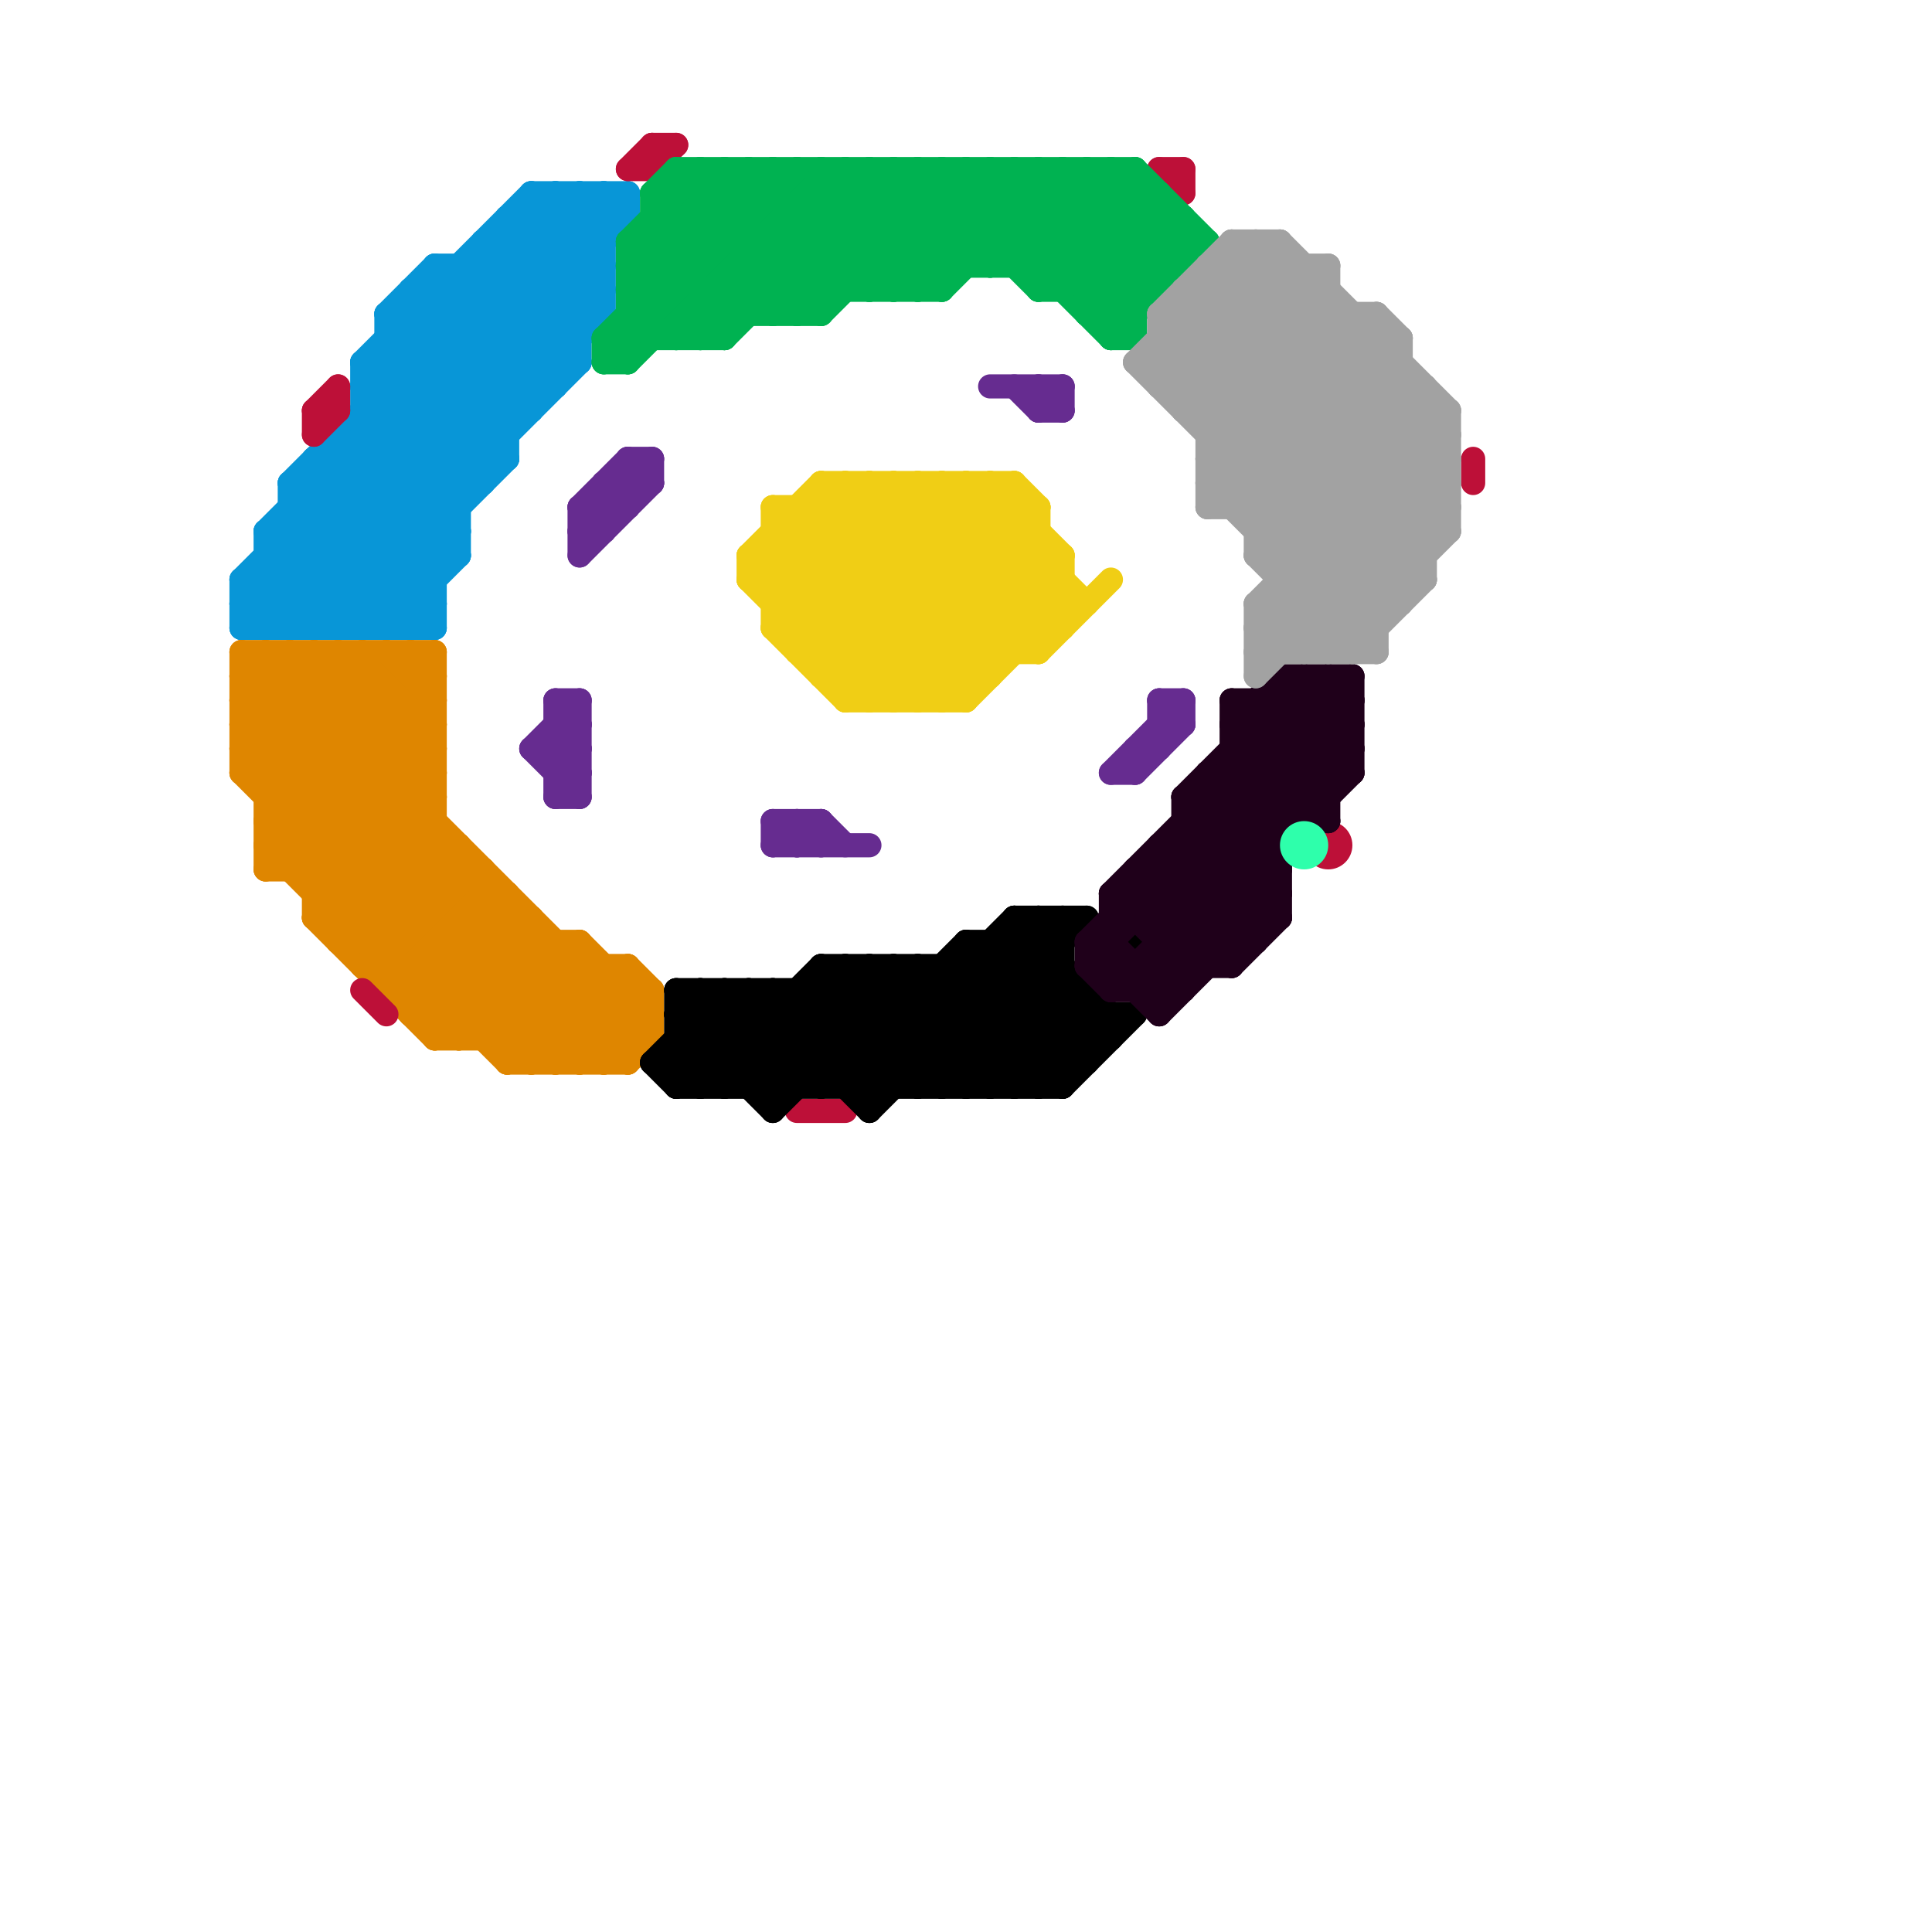 
<svg version="1.1" xmlns="http://www.w3.org/2000/svg" viewBox="0 0 80 80">
<style>line { stroke-width: 1; fill: none; stroke-linecap: round; stroke-linejoin: round; } .c0 { stroke: #0896d7 } .c1 { stroke: #df8600 } .c2 { stroke: #bd1038 } .c3 { stroke: #662c90 } .c4 { stroke: #00b251 } .c5 { stroke: #000000 } .c6 { stroke: #f0ce15 } .c7 { stroke: #1f001a } .c8 { stroke: #a2a2a2 } .c9 { stroke: #2effab }</style><line class="c0" x1="22" y1="8" x2="22" y2="17"/><line class="c0" x1="14" y1="26" x2="21" y2="19"/><line class="c0" x1="22" y1="8" x2="26" y2="8"/><line class="c0" x1="15" y1="16" x2="23" y2="8"/><line class="c0" x1="19" y1="11" x2="23" y2="15"/><line class="c0" x1="10" y1="26" x2="25" y2="11"/><line class="c0" x1="12" y1="22" x2="16" y2="26"/><line class="c0" x1="10" y1="24" x2="18" y2="24"/><line class="c0" x1="10" y1="26" x2="18" y2="26"/><line class="c0" x1="16" y1="13" x2="18" y2="11"/><line class="c0" x1="22" y1="8" x2="25" y2="11"/><line class="c0" x1="20" y1="10" x2="25" y2="10"/><line class="c0" x1="23" y1="8" x2="23" y2="16"/><line class="c0" x1="17" y1="12" x2="25" y2="12"/><line class="c0" x1="18" y1="12" x2="22" y2="16"/><line class="c0" x1="11" y1="22" x2="11" y2="26"/><line class="c0" x1="14" y1="19" x2="18" y2="23"/><line class="c0" x1="17" y1="12" x2="17" y2="26"/><line class="c0" x1="11" y1="26" x2="25" y2="12"/><line class="c0" x1="21" y1="9" x2="25" y2="13"/><line class="c0" x1="11" y1="24" x2="13" y2="26"/><line class="c0" x1="10" y1="25" x2="26" y2="9"/><line class="c0" x1="13" y1="19" x2="18" y2="24"/><line class="c0" x1="10" y1="25" x2="18" y2="25"/><line class="c0" x1="18" y1="11" x2="25" y2="11"/><line class="c0" x1="12" y1="20" x2="20" y2="20"/><line class="c0" x1="12" y1="20" x2="24" y2="8"/><line class="c0" x1="22" y1="9" x2="25" y2="12"/><line class="c0" x1="20" y1="11" x2="24" y2="15"/><line class="c0" x1="18" y1="11" x2="23" y2="16"/><line class="c0" x1="14" y1="18" x2="19" y2="23"/><line class="c0" x1="10" y1="24" x2="12" y2="26"/><line class="c0" x1="20" y1="10" x2="20" y2="20"/><line class="c0" x1="16" y1="14" x2="24" y2="14"/><line class="c0" x1="16" y1="13" x2="21" y2="18"/><line class="c0" x1="15" y1="15" x2="15" y2="26"/><line class="c0" x1="15" y1="17" x2="22" y2="17"/><line class="c0" x1="24" y1="8" x2="24" y2="15"/><line class="c0" x1="25" y1="8" x2="25" y2="13"/><line class="c0" x1="12" y1="20" x2="18" y2="26"/><line class="c0" x1="12" y1="21" x2="17" y2="26"/><line class="c0" x1="12" y1="26" x2="25" y2="13"/><line class="c0" x1="16" y1="26" x2="19" y2="23"/><line class="c0" x1="14" y1="18" x2="21" y2="18"/><line class="c0" x1="11" y1="22" x2="19" y2="22"/><line class="c0" x1="11" y1="22" x2="25" y2="8"/><line class="c0" x1="19" y1="11" x2="19" y2="23"/><line class="c0" x1="24" y1="8" x2="25" y2="9"/><line class="c0" x1="18" y1="11" x2="18" y2="26"/><line class="c0" x1="15" y1="15" x2="24" y2="15"/><line class="c0" x1="17" y1="12" x2="22" y2="17"/><line class="c0" x1="11" y1="23" x2="19" y2="23"/><line class="c0" x1="15" y1="18" x2="19" y2="22"/><line class="c0" x1="15" y1="16" x2="23" y2="16"/><line class="c0" x1="10" y1="24" x2="10" y2="26"/><line class="c0" x1="15" y1="15" x2="20" y2="20"/><line class="c0" x1="21" y1="9" x2="26" y2="9"/><line class="c0" x1="25" y1="8" x2="26" y2="9"/><line class="c0" x1="16" y1="13" x2="25" y2="13"/><line class="c0" x1="21" y1="10" x2="24" y2="13"/><line class="c0" x1="14" y1="18" x2="14" y2="26"/><line class="c0" x1="16" y1="15" x2="20" y2="19"/><line class="c0" x1="12" y1="21" x2="19" y2="21"/><line class="c0" x1="15" y1="26" x2="19" y2="22"/><line class="c0" x1="10" y1="25" x2="11" y2="26"/><line class="c0" x1="17" y1="13" x2="21" y2="17"/><line class="c0" x1="13" y1="19" x2="21" y2="19"/><line class="c0" x1="10" y1="24" x2="26" y2="8"/><line class="c0" x1="13" y1="20" x2="18" y2="25"/><line class="c0" x1="13" y1="19" x2="13" y2="26"/><line class="c0" x1="16" y1="14" x2="21" y2="19"/><line class="c0" x1="16" y1="13" x2="16" y2="26"/><line class="c0" x1="21" y1="9" x2="21" y2="19"/><line class="c0" x1="13" y1="26" x2="24" y2="15"/><line class="c0" x1="15" y1="15" x2="22" y2="8"/><line class="c0" x1="17" y1="26" x2="18" y2="25"/><line class="c0" x1="11" y1="23" x2="14" y2="26"/><line class="c0" x1="23" y1="8" x2="25" y2="10"/><line class="c0" x1="20" y1="10" x2="24" y2="14"/><line class="c0" x1="15" y1="17" x2="19" y2="21"/><line class="c0" x1="11" y1="22" x2="15" y2="26"/><line class="c0" x1="12" y1="20" x2="12" y2="26"/><line class="c0" x1="15" y1="16" x2="19" y2="20"/><line class="c0" x1="26" y1="8" x2="26" y2="9"/><line class="c1" x1="11" y1="35" x2="19" y2="35"/><line class="c1" x1="10" y1="29" x2="25" y2="44"/><line class="c1" x1="13" y1="36" x2="18" y2="31"/><line class="c1" x1="13" y1="38" x2="18" y2="33"/><line class="c1" x1="23" y1="44" x2="26" y2="41"/><line class="c1" x1="26" y1="40" x2="26" y2="44"/><line class="c1" x1="18" y1="43" x2="22" y2="39"/><line class="c1" x1="14" y1="27" x2="14" y2="39"/><line class="c1" x1="25" y1="40" x2="25" y2="44"/><line class="c1" x1="10" y1="28" x2="18" y2="28"/><line class="c1" x1="10" y1="31" x2="14" y2="27"/><line class="c1" x1="24" y1="44" x2="27" y2="41"/><line class="c1" x1="17" y1="27" x2="18" y2="28"/><line class="c1" x1="14" y1="38" x2="18" y2="34"/><line class="c1" x1="10" y1="28" x2="26" y2="44"/><line class="c1" x1="10" y1="29" x2="12" y2="27"/><line class="c1" x1="17" y1="42" x2="27" y2="42"/><line class="c1" x1="21" y1="44" x2="25" y2="40"/><line class="c1" x1="10" y1="30" x2="24" y2="44"/><line class="c1" x1="10" y1="31" x2="23" y2="44"/><line class="c1" x1="14" y1="39" x2="24" y2="39"/><line class="c1" x1="23" y1="39" x2="23" y2="44"/><line class="c1" x1="11" y1="34" x2="18" y2="34"/><line class="c1" x1="18" y1="42" x2="22" y2="38"/><line class="c1" x1="20" y1="43" x2="24" y2="39"/><line class="c1" x1="14" y1="39" x2="18" y2="35"/><line class="c1" x1="24" y1="39" x2="24" y2="44"/><line class="c1" x1="26" y1="44" x2="27" y2="43"/><line class="c1" x1="12" y1="27" x2="12" y2="36"/><line class="c1" x1="14" y1="27" x2="18" y2="31"/><line class="c1" x1="11" y1="34" x2="18" y2="27"/><line class="c1" x1="10" y1="29" x2="18" y2="29"/><line class="c1" x1="11" y1="34" x2="21" y2="44"/><line class="c1" x1="10" y1="31" x2="18" y2="31"/><line class="c1" x1="10" y1="32" x2="22" y2="44"/><line class="c1" x1="16" y1="27" x2="16" y2="41"/><line class="c1" x1="22" y1="38" x2="22" y2="44"/><line class="c1" x1="11" y1="32" x2="16" y2="27"/><line class="c1" x1="11" y1="35" x2="19" y2="43"/><line class="c1" x1="17" y1="27" x2="17" y2="42"/><line class="c1" x1="24" y1="39" x2="27" y2="42"/><line class="c1" x1="11" y1="33" x2="18" y2="33"/><line class="c1" x1="16" y1="41" x2="27" y2="41"/><line class="c1" x1="13" y1="37" x2="21" y2="37"/><line class="c1" x1="17" y1="41" x2="21" y2="37"/><line class="c1" x1="10" y1="27" x2="26" y2="43"/><line class="c1" x1="15" y1="40" x2="19" y2="36"/><line class="c1" x1="10" y1="28" x2="11" y2="27"/><line class="c1" x1="15" y1="27" x2="18" y2="30"/><line class="c1" x1="11" y1="27" x2="11" y2="36"/><line class="c1" x1="16" y1="40" x2="20" y2="36"/><line class="c1" x1="12" y1="27" x2="18" y2="33"/><line class="c1" x1="11" y1="36" x2="20" y2="36"/><line class="c1" x1="13" y1="27" x2="18" y2="32"/><line class="c1" x1="13" y1="38" x2="22" y2="38"/><line class="c1" x1="12" y1="36" x2="18" y2="30"/><line class="c1" x1="25" y1="44" x2="27" y2="42"/><line class="c1" x1="21" y1="44" x2="26" y2="44"/><line class="c1" x1="10" y1="27" x2="18" y2="27"/><line class="c1" x1="18" y1="43" x2="27" y2="43"/><line class="c1" x1="22" y1="44" x2="26" y2="40"/><line class="c1" x1="18" y1="27" x2="18" y2="43"/><line class="c1" x1="13" y1="27" x2="13" y2="38"/><line class="c1" x1="19" y1="35" x2="19" y2="43"/><line class="c1" x1="13" y1="38" x2="18" y2="43"/><line class="c1" x1="11" y1="35" x2="18" y2="28"/><line class="c1" x1="10" y1="30" x2="18" y2="30"/><line class="c1" x1="10" y1="32" x2="18" y2="32"/><line class="c1" x1="16" y1="41" x2="20" y2="37"/><line class="c1" x1="11" y1="33" x2="17" y2="27"/><line class="c1" x1="10" y1="32" x2="15" y2="27"/><line class="c1" x1="10" y1="30" x2="13" y2="27"/><line class="c1" x1="15" y1="27" x2="15" y2="40"/><line class="c1" x1="21" y1="43" x2="24" y2="40"/><line class="c1" x1="15" y1="40" x2="26" y2="40"/><line class="c1" x1="16" y1="27" x2="18" y2="29"/><line class="c1" x1="17" y1="42" x2="21" y2="38"/><line class="c1" x1="19" y1="43" x2="23" y2="39"/><line class="c1" x1="21" y1="37" x2="21" y2="44"/><line class="c1" x1="27" y1="41" x2="27" y2="43"/><line class="c1" x1="11" y1="27" x2="27" y2="43"/><line class="c1" x1="11" y1="36" x2="18" y2="29"/><line class="c1" x1="15" y1="39" x2="19" y2="35"/><line class="c1" x1="13" y1="37" x2="18" y2="32"/><line class="c1" x1="10" y1="27" x2="10" y2="32"/><line class="c1" x1="20" y1="36" x2="20" y2="43"/><line class="c1" x1="26" y1="40" x2="27" y2="41"/><line class="c2" x1="49" y1="7" x2="49" y2="8"/><line class="c2" x1="13" y1="17" x2="13" y2="18"/><line class="c2" x1="27" y1="6" x2="28" y2="6"/><line class="c2" x1="26" y1="7" x2="27" y2="6"/><line class="c2" x1="48" y1="7" x2="49" y2="8"/><line class="c2" x1="48" y1="7" x2="49" y2="7"/><line class="c2" x1="13" y1="17" x2="14" y2="17"/><line class="c2" x1="61" y1="19" x2="61" y2="20"/><line class="c2" x1="13" y1="18" x2="14" y2="17"/><line class="c2" x1="13" y1="17" x2="14" y2="16"/><line class="c2" x1="14" y1="16" x2="14" y2="17"/><line class="c2" x1="27" y1="7" x2="28" y2="6"/><line class="c2" x1="15" y1="41" x2="16" y2="42"/><line class="c2" x1="27" y1="6" x2="27" y2="7"/><line class="c2" x1="33" y1="46" x2="35" y2="46"/><line class="c2" x1="26" y1="7" x2="27" y2="7"/><circle cx="55" cy="35" r="1" fill="#bd1038" /><line class="c3" x1="43" y1="17" x2="44" y2="17"/><line class="c3" x1="41" y1="16" x2="44" y2="16"/><line class="c3" x1="48" y1="30" x2="49" y2="30"/><line class="c3" x1="23" y1="32" x2="24" y2="31"/><line class="c3" x1="34" y1="34" x2="35" y2="35"/><line class="c3" x1="23" y1="29" x2="24" y2="30"/><line class="c3" x1="23" y1="31" x2="24" y2="32"/><line class="c3" x1="47" y1="31" x2="48" y2="31"/><line class="c3" x1="33" y1="34" x2="33" y2="35"/><line class="c3" x1="24" y1="21" x2="26" y2="21"/><line class="c3" x1="32" y1="35" x2="36" y2="35"/><line class="c3" x1="44" y1="16" x2="44" y2="17"/><line class="c3" x1="24" y1="23" x2="27" y2="20"/><line class="c3" x1="23" y1="30" x2="24" y2="30"/><line class="c3" x1="27" y1="19" x2="27" y2="20"/><line class="c3" x1="33" y1="35" x2="34" y2="34"/><line class="c3" x1="24" y1="21" x2="25" y2="22"/><line class="c3" x1="22" y1="31" x2="24" y2="29"/><line class="c3" x1="32" y1="34" x2="34" y2="34"/><line class="c3" x1="47" y1="31" x2="47" y2="32"/><line class="c3" x1="23" y1="33" x2="24" y2="32"/><line class="c3" x1="24" y1="21" x2="24" y2="23"/><line class="c3" x1="24" y1="22" x2="25" y2="22"/><line class="c3" x1="24" y1="29" x2="24" y2="33"/><line class="c3" x1="43" y1="17" x2="44" y2="16"/><line class="c3" x1="24" y1="22" x2="27" y2="19"/><line class="c3" x1="23" y1="29" x2="24" y2="29"/><line class="c3" x1="26" y1="19" x2="27" y2="20"/><line class="c3" x1="23" y1="29" x2="23" y2="33"/><line class="c3" x1="43" y1="16" x2="44" y2="17"/><line class="c3" x1="34" y1="34" x2="34" y2="35"/><line class="c3" x1="48" y1="29" x2="49" y2="30"/><line class="c3" x1="42" y1="16" x2="43" y2="17"/><line class="c3" x1="32" y1="34" x2="33" y2="35"/><line class="c3" x1="22" y1="31" x2="24" y2="31"/><line class="c3" x1="26" y1="19" x2="26" y2="21"/><line class="c3" x1="32" y1="35" x2="33" y2="34"/><line class="c3" x1="48" y1="29" x2="48" y2="31"/><line class="c3" x1="25" y1="20" x2="27" y2="20"/><line class="c3" x1="23" y1="32" x2="24" y2="32"/><line class="c3" x1="23" y1="31" x2="24" y2="30"/><line class="c3" x1="46" y1="32" x2="49" y2="29"/><line class="c3" x1="43" y1="16" x2="43" y2="17"/><line class="c3" x1="26" y1="19" x2="27" y2="19"/><line class="c3" x1="24" y1="21" x2="26" y2="19"/><line class="c3" x1="48" y1="29" x2="49" y2="29"/><line class="c3" x1="23" y1="30" x2="24" y2="31"/><line class="c3" x1="33" y1="34" x2="34" y2="35"/><line class="c3" x1="47" y1="32" x2="49" y2="30"/><line class="c3" x1="32" y1="34" x2="32" y2="35"/><line class="c3" x1="49" y1="29" x2="49" y2="30"/><line class="c3" x1="22" y1="31" x2="24" y2="33"/><line class="c3" x1="46" y1="32" x2="47" y2="32"/><line class="c3" x1="23" y1="33" x2="24" y2="33"/><line class="c3" x1="25" y1="20" x2="25" y2="22"/><line class="c3" x1="25" y1="20" x2="26" y2="21"/><line class="c4" x1="29" y1="14" x2="36" y2="7"/><line class="c4" x1="33" y1="7" x2="38" y2="12"/><line class="c4" x1="28" y1="7" x2="47" y2="7"/><line class="c4" x1="35" y1="7" x2="39" y2="11"/><line class="c4" x1="39" y1="7" x2="46" y2="14"/><line class="c4" x1="26" y1="11" x2="30" y2="7"/><line class="c4" x1="28" y1="8" x2="33" y2="13"/><line class="c4" x1="25" y1="14" x2="30" y2="14"/><line class="c4" x1="46" y1="14" x2="50" y2="10"/><line class="c4" x1="38" y1="12" x2="43" y2="7"/><line class="c4" x1="36" y1="7" x2="40" y2="11"/><line class="c4" x1="33" y1="13" x2="39" y2="7"/><line class="c4" x1="26" y1="13" x2="27" y2="14"/><line class="c4" x1="28" y1="7" x2="28" y2="14"/><line class="c4" x1="43" y1="12" x2="48" y2="12"/><line class="c4" x1="45" y1="12" x2="48" y2="9"/><line class="c4" x1="46" y1="13" x2="49" y2="10"/><line class="c4" x1="41" y1="7" x2="47" y2="13"/><line class="c4" x1="27" y1="8" x2="48" y2="8"/><line class="c4" x1="26" y1="10" x2="29" y2="7"/><line class="c4" x1="45" y1="13" x2="49" y2="9"/><line class="c4" x1="30" y1="7" x2="30" y2="14"/><line class="c4" x1="37" y1="7" x2="41" y2="11"/><line class="c4" x1="25" y1="14" x2="32" y2="7"/><line class="c4" x1="26" y1="10" x2="30" y2="14"/><line class="c4" x1="49" y1="9" x2="49" y2="11"/><line class="c4" x1="48" y1="8" x2="48" y2="12"/><line class="c4" x1="46" y1="7" x2="46" y2="14"/><line class="c4" x1="33" y1="7" x2="33" y2="13"/><line class="c4" x1="45" y1="13" x2="47" y2="13"/><line class="c4" x1="26" y1="12" x2="39" y2="12"/><line class="c4" x1="28" y1="14" x2="35" y2="7"/><line class="c4" x1="25" y1="14" x2="25" y2="15"/><line class="c4" x1="42" y1="7" x2="42" y2="11"/><line class="c4" x1="39" y1="12" x2="44" y2="7"/><line class="c4" x1="41" y1="11" x2="45" y2="7"/><line class="c4" x1="44" y1="12" x2="48" y2="8"/><line class="c4" x1="26" y1="12" x2="28" y2="14"/><line class="c4" x1="43" y1="11" x2="47" y2="7"/><line class="c4" x1="27" y1="9" x2="31" y2="13"/><line class="c4" x1="43" y1="7" x2="48" y2="12"/><line class="c4" x1="42" y1="11" x2="46" y2="7"/><line class="c4" x1="42" y1="7" x2="47" y2="12"/><line class="c4" x1="44" y1="7" x2="44" y2="12"/><line class="c4" x1="40" y1="7" x2="47" y2="14"/><line class="c4" x1="34" y1="13" x2="40" y2="7"/><line class="c4" x1="34" y1="7" x2="39" y2="12"/><line class="c4" x1="29" y1="7" x2="29" y2="14"/><line class="c4" x1="47" y1="7" x2="47" y2="14"/><line class="c4" x1="41" y1="7" x2="41" y2="11"/><line class="c4" x1="45" y1="7" x2="49" y2="11"/><line class="c4" x1="27" y1="8" x2="28" y2="7"/><line class="c4" x1="47" y1="7" x2="50" y2="10"/><line class="c4" x1="30" y1="7" x2="35" y2="12"/><line class="c4" x1="38" y1="7" x2="38" y2="12"/><line class="c4" x1="29" y1="7" x2="34" y2="12"/><line class="c4" x1="43" y1="12" x2="47" y2="8"/><line class="c4" x1="26" y1="11" x2="29" y2="14"/><line class="c4" x1="27" y1="8" x2="32" y2="13"/><line class="c4" x1="46" y1="14" x2="47" y2="14"/><line class="c4" x1="28" y1="7" x2="34" y2="13"/><line class="c4" x1="32" y1="7" x2="32" y2="13"/><line class="c4" x1="26" y1="11" x2="49" y2="11"/><line class="c4" x1="32" y1="7" x2="37" y2="12"/><line class="c4" x1="25" y1="15" x2="26" y2="15"/><line class="c4" x1="30" y1="14" x2="37" y2="7"/><line class="c4" x1="35" y1="7" x2="35" y2="12"/><line class="c4" x1="27" y1="9" x2="49" y2="9"/><line class="c4" x1="26" y1="13" x2="34" y2="13"/><line class="c4" x1="25" y1="14" x2="26" y2="15"/><line class="c4" x1="26" y1="15" x2="34" y2="7"/><line class="c4" x1="39" y1="7" x2="39" y2="12"/><line class="c4" x1="25" y1="15" x2="33" y2="7"/><line class="c4" x1="46" y1="7" x2="49" y2="10"/><line class="c4" x1="40" y1="7" x2="40" y2="11"/><line class="c4" x1="44" y1="7" x2="48" y2="11"/><line class="c4" x1="45" y1="7" x2="45" y2="13"/><line class="c4" x1="26" y1="10" x2="50" y2="10"/><line class="c4" x1="37" y1="7" x2="37" y2="12"/><line class="c4" x1="27" y1="8" x2="27" y2="14"/><line class="c4" x1="26" y1="10" x2="26" y2="15"/><line class="c4" x1="26" y1="12" x2="31" y2="7"/><line class="c4" x1="32" y1="13" x2="38" y2="7"/><line class="c4" x1="31" y1="7" x2="31" y2="13"/><line class="c4" x1="27" y1="10" x2="30" y2="13"/><line class="c4" x1="31" y1="7" x2="36" y2="12"/><line class="c4" x1="36" y1="12" x2="41" y2="7"/><line class="c4" x1="43" y1="7" x2="43" y2="12"/><line class="c4" x1="38" y1="7" x2="43" y2="12"/><line class="c4" x1="36" y1="7" x2="36" y2="12"/><line class="c4" x1="34" y1="7" x2="34" y2="13"/><line class="c4" x1="37" y1="12" x2="42" y2="7"/><line class="c5" x1="44" y1="38" x2="44" y2="45"/><line class="c5" x1="41" y1="45" x2="45" y2="41"/><line class="c5" x1="34" y1="41" x2="38" y2="45"/><line class="c5" x1="27" y1="44" x2="30" y2="41"/><line class="c5" x1="40" y1="45" x2="44" y2="41"/><line class="c5" x1="28" y1="44" x2="29" y2="45"/><line class="c5" x1="36" y1="46" x2="44" y2="38"/><line class="c5" x1="31" y1="41" x2="36" y2="46"/><line class="c5" x1="39" y1="40" x2="44" y2="45"/><line class="c5" x1="42" y1="39" x2="46" y2="43"/><line class="c5" x1="28" y1="42" x2="32" y2="46"/><line class="c5" x1="39" y1="45" x2="44" y2="40"/><line class="c5" x1="28" y1="41" x2="28" y2="45"/><line class="c5" x1="40" y1="40" x2="44" y2="44"/><line class="c5" x1="41" y1="39" x2="45" y2="43"/><line class="c5" x1="44" y1="45" x2="47" y2="42"/><line class="c5" x1="43" y1="38" x2="44" y2="39"/><line class="c5" x1="28" y1="42" x2="29" y2="41"/><line class="c5" x1="28" y1="44" x2="31" y2="41"/><line class="c5" x1="27" y1="44" x2="45" y2="44"/><line class="c5" x1="38" y1="40" x2="43" y2="45"/><line class="c5" x1="32" y1="46" x2="38" y2="40"/><line class="c5" x1="41" y1="39" x2="41" y2="45"/><line class="c5" x1="32" y1="45" x2="37" y2="40"/><line class="c5" x1="32" y1="41" x2="36" y2="45"/><line class="c5" x1="33" y1="41" x2="33" y2="45"/><line class="c5" x1="39" y1="40" x2="39" y2="45"/><line class="c5" x1="34" y1="40" x2="39" y2="45"/><line class="c5" x1="43" y1="45" x2="46" y2="42"/><line class="c5" x1="37" y1="40" x2="42" y2="45"/><line class="c5" x1="30" y1="41" x2="30" y2="45"/><line class="c5" x1="34" y1="45" x2="40" y2="39"/><line class="c5" x1="38" y1="45" x2="45" y2="38"/><line class="c5" x1="30" y1="45" x2="35" y2="40"/><line class="c5" x1="38" y1="40" x2="38" y2="45"/><line class="c5" x1="36" y1="40" x2="36" y2="46"/><line class="c5" x1="28" y1="45" x2="32" y2="41"/><line class="c5" x1="28" y1="43" x2="30" y2="45"/><line class="c5" x1="28" y1="41" x2="32" y2="45"/><line class="c5" x1="40" y1="39" x2="40" y2="45"/><line class="c5" x1="36" y1="40" x2="41" y2="45"/><line class="c5" x1="29" y1="41" x2="29" y2="45"/><line class="c5" x1="37" y1="40" x2="37" y2="45"/><line class="c5" x1="35" y1="45" x2="42" y2="38"/><line class="c5" x1="42" y1="38" x2="45" y2="38"/><line class="c5" x1="42" y1="38" x2="42" y2="45"/><line class="c5" x1="46" y1="42" x2="46" y2="43"/><line class="c5" x1="33" y1="41" x2="37" y2="45"/><line class="c5" x1="34" y1="40" x2="44" y2="40"/><line class="c5" x1="28" y1="42" x2="47" y2="42"/><line class="c5" x1="34" y1="40" x2="34" y2="45"/><line class="c5" x1="43" y1="38" x2="43" y2="45"/><line class="c5" x1="30" y1="41" x2="34" y2="45"/><line class="c5" x1="28" y1="41" x2="45" y2="41"/><line class="c5" x1="31" y1="41" x2="31" y2="45"/><line class="c5" x1="29" y1="45" x2="34" y2="40"/><line class="c5" x1="40" y1="39" x2="44" y2="39"/><line class="c5" x1="32" y1="41" x2="32" y2="46"/><line class="c5" x1="45" y1="41" x2="45" y2="44"/><line class="c5" x1="36" y1="45" x2="43" y2="38"/><line class="c5" x1="29" y1="41" x2="33" y2="45"/><line class="c5" x1="27" y1="44" x2="28" y2="45"/><line class="c5" x1="35" y1="40" x2="40" y2="45"/><line class="c5" x1="40" y1="39" x2="45" y2="44"/><line class="c5" x1="42" y1="45" x2="45" y2="42"/><line class="c5" x1="42" y1="38" x2="46" y2="42"/><line class="c5" x1="28" y1="43" x2="46" y2="43"/><line class="c5" x1="35" y1="40" x2="35" y2="45"/><line class="c5" x1="31" y1="45" x2="36" y2="40"/><line class="c5" x1="28" y1="45" x2="44" y2="45"/><circle cx="47" cy="39" r="1" fill="#000000" /><line class="c6" x1="33" y1="21" x2="33" y2="27"/><line class="c6" x1="32" y1="26" x2="44" y2="26"/><line class="c6" x1="32" y1="24" x2="36" y2="20"/><line class="c6" x1="31" y1="23" x2="44" y2="23"/><line class="c6" x1="35" y1="20" x2="42" y2="27"/><line class="c6" x1="32" y1="23" x2="38" y2="29"/><line class="c6" x1="32" y1="21" x2="32" y2="26"/><line class="c6" x1="34" y1="28" x2="42" y2="20"/><line class="c6" x1="34" y1="28" x2="41" y2="28"/><line class="c6" x1="38" y1="29" x2="44" y2="23"/><line class="c6" x1="33" y1="27" x2="43" y2="27"/><line class="c6" x1="39" y1="29" x2="44" y2="24"/><line class="c6" x1="32" y1="22" x2="43" y2="22"/><line class="c6" x1="33" y1="26" x2="39" y2="20"/><line class="c6" x1="31" y1="24" x2="36" y2="29"/><line class="c6" x1="32" y1="26" x2="35" y2="29"/><line class="c6" x1="43" y1="27" x2="46" y2="24"/><line class="c6" x1="42" y1="20" x2="42" y2="27"/><line class="c6" x1="31" y1="23" x2="37" y2="29"/><line class="c6" x1="37" y1="20" x2="37" y2="29"/><line class="c6" x1="31" y1="24" x2="44" y2="24"/><line class="c6" x1="36" y1="20" x2="36" y2="29"/><line class="c6" x1="44" y1="23" x2="44" y2="26"/><line class="c6" x1="36" y1="29" x2="43" y2="22"/><line class="c6" x1="41" y1="20" x2="41" y2="28"/><line class="c6" x1="32" y1="25" x2="45" y2="25"/><line class="c6" x1="39" y1="20" x2="39" y2="29"/><line class="c6" x1="32" y1="21" x2="40" y2="29"/><line class="c6" x1="38" y1="20" x2="38" y2="29"/><line class="c6" x1="39" y1="20" x2="44" y2="25"/><line class="c6" x1="31" y1="23" x2="31" y2="24"/><line class="c6" x1="37" y1="20" x2="43" y2="26"/><line class="c6" x1="31" y1="23" x2="34" y2="20"/><line class="c6" x1="34" y1="20" x2="34" y2="28"/><line class="c6" x1="35" y1="20" x2="35" y2="29"/><line class="c6" x1="40" y1="29" x2="44" y2="25"/><line class="c6" x1="32" y1="25" x2="37" y2="20"/><line class="c6" x1="41" y1="20" x2="44" y2="23"/><line class="c6" x1="42" y1="20" x2="43" y2="21"/><line class="c6" x1="34" y1="20" x2="42" y2="20"/><line class="c6" x1="33" y1="21" x2="40" y2="28"/><line class="c6" x1="35" y1="28" x2="42" y2="21"/><line class="c6" x1="32" y1="22" x2="39" y2="29"/><line class="c6" x1="34" y1="27" x2="41" y2="20"/><line class="c6" x1="32" y1="21" x2="43" y2="21"/><line class="c6" x1="35" y1="29" x2="40" y2="29"/><line class="c6" x1="33" y1="27" x2="40" y2="20"/><line class="c6" x1="31" y1="24" x2="35" y2="20"/><line class="c6" x1="36" y1="20" x2="43" y2="27"/><line class="c6" x1="34" y1="20" x2="41" y2="27"/><line class="c6" x1="40" y1="20" x2="45" y2="25"/><line class="c6" x1="37" y1="29" x2="43" y2="23"/><line class="c6" x1="34" y1="21" x2="41" y2="28"/><line class="c6" x1="32" y1="26" x2="38" y2="20"/><line class="c6" x1="35" y1="29" x2="43" y2="21"/><line class="c6" x1="43" y1="21" x2="43" y2="27"/><line class="c6" x1="38" y1="20" x2="44" y2="26"/><line class="c6" x1="40" y1="20" x2="40" y2="29"/><line class="c7" x1="48" y1="35" x2="48" y2="42"/><line class="c7" x1="52" y1="29" x2="52" y2="39"/><line class="c7" x1="48" y1="35" x2="53" y2="35"/><line class="c7" x1="49" y1="33" x2="49" y2="41"/><line class="c7" x1="46" y1="39" x2="48" y2="41"/><line class="c7" x1="51" y1="31" x2="54" y2="34"/><line class="c7" x1="51" y1="31" x2="56" y2="31"/><line class="c7" x1="49" y1="33" x2="54" y2="28"/><line class="c7" x1="51" y1="29" x2="55" y2="33"/><line class="c7" x1="48" y1="38" x2="56" y2="30"/><line class="c7" x1="47" y1="36" x2="51" y2="40"/><line class="c7" x1="47" y1="37" x2="50" y2="40"/><line class="c7" x1="46" y1="41" x2="56" y2="31"/><line class="c7" x1="45" y1="40" x2="56" y2="29"/><line class="c7" x1="50" y1="33" x2="53" y2="36"/><line class="c7" x1="48" y1="35" x2="52" y2="39"/><line class="c7" x1="51" y1="30" x2="56" y2="30"/><line class="c7" x1="53" y1="29" x2="56" y2="32"/><line class="c7" x1="46" y1="38" x2="53" y2="38"/><line class="c7" x1="49" y1="34" x2="55" y2="34"/><line class="c7" x1="49" y1="35" x2="52" y2="38"/><line class="c7" x1="51" y1="30" x2="53" y2="28"/><line class="c7" x1="48" y1="36" x2="51" y2="39"/><line class="c7" x1="51" y1="40" x2="53" y2="38"/><line class="c7" x1="51" y1="30" x2="55" y2="34"/><line class="c7" x1="55" y1="28" x2="55" y2="34"/><line class="c7" x1="50" y1="32" x2="56" y2="32"/><line class="c7" x1="50" y1="32" x2="50" y2="40"/><line class="c7" x1="45" y1="39" x2="46" y2="39"/><line class="c7" x1="48" y1="40" x2="49" y2="41"/><line class="c7" x1="49" y1="33" x2="53" y2="37"/><line class="c7" x1="51" y1="32" x2="53" y2="34"/><line class="c7" x1="47" y1="41" x2="56" y2="32"/><line class="c7" x1="54" y1="28" x2="54" y2="34"/><line class="c7" x1="48" y1="42" x2="53" y2="37"/><line class="c7" x1="56" y1="28" x2="56" y2="32"/><line class="c7" x1="47" y1="40" x2="47" y2="41"/><line class="c7" x1="45" y1="39" x2="48" y2="42"/><line class="c7" x1="45" y1="39" x2="56" y2="28"/><line class="c7" x1="51" y1="29" x2="51" y2="40"/><line class="c7" x1="47" y1="36" x2="53" y2="36"/><line class="c7" x1="55" y1="28" x2="56" y2="29"/><line class="c7" x1="46" y1="37" x2="55" y2="28"/><line class="c7" x1="45" y1="39" x2="45" y2="40"/><line class="c7" x1="47" y1="36" x2="47" y2="38"/><line class="c7" x1="46" y1="37" x2="46" y2="41"/><line class="c7" x1="49" y1="34" x2="53" y2="38"/><line class="c7" x1="53" y1="28" x2="56" y2="28"/><line class="c7" x1="46" y1="37" x2="49" y2="40"/><line class="c7" x1="45" y1="40" x2="51" y2="40"/><line class="c7" x1="53" y1="28" x2="53" y2="38"/><line class="c7" x1="52" y1="29" x2="55" y2="32"/><line class="c7" x1="53" y1="28" x2="56" y2="31"/><line class="c7" x1="49" y1="33" x2="55" y2="33"/><line class="c7" x1="48" y1="41" x2="53" y2="36"/><line class="c7" x1="54" y1="28" x2="56" y2="30"/><line class="c7" x1="45" y1="40" x2="46" y2="41"/><line class="c7" x1="48" y1="39" x2="52" y2="39"/><line class="c7" x1="46" y1="41" x2="49" y2="41"/><line class="c7" x1="50" y1="32" x2="53" y2="35"/><line class="c7" x1="51" y1="29" x2="56" y2="29"/><line class="c7" x1="46" y1="37" x2="53" y2="37"/><line class="c8" x1="52" y1="25" x2="60" y2="17"/><line class="c8" x1="53" y1="24" x2="59" y2="24"/><line class="c8" x1="52" y1="10" x2="52" y2="23"/><line class="c8" x1="59" y1="16" x2="59" y2="24"/><line class="c8" x1="54" y1="27" x2="60" y2="21"/><line class="c8" x1="48" y1="14" x2="58" y2="24"/><line class="c8" x1="52" y1="26" x2="53" y2="27"/><line class="c8" x1="47" y1="15" x2="57" y2="25"/><line class="c8" x1="49" y1="16" x2="54" y2="11"/><line class="c8" x1="53" y1="10" x2="53" y2="27"/><line class="c8" x1="58" y1="14" x2="58" y2="25"/><line class="c8" x1="53" y1="10" x2="60" y2="17"/><line class="c8" x1="50" y1="17" x2="55" y2="12"/><line class="c8" x1="50" y1="20" x2="60" y2="20"/><line class="c8" x1="52" y1="23" x2="59" y2="16"/><line class="c8" x1="60" y1="17" x2="60" y2="22"/><line class="c8" x1="50" y1="20" x2="57" y2="27"/><line class="c8" x1="48" y1="16" x2="53" y2="11"/><line class="c8" x1="51" y1="10" x2="60" y2="19"/><line class="c8" x1="47" y1="15" x2="52" y2="10"/><line class="c8" x1="48" y1="13" x2="51" y2="10"/><line class="c8" x1="54" y1="11" x2="54" y2="27"/><line class="c8" x1="49" y1="17" x2="55" y2="11"/><line class="c8" x1="51" y1="21" x2="58" y2="14"/><line class="c8" x1="48" y1="14" x2="58" y2="14"/><line class="c8" x1="52" y1="21" x2="58" y2="15"/><line class="c8" x1="57" y1="13" x2="58" y2="14"/><line class="c8" x1="55" y1="11" x2="55" y2="27"/><line class="c8" x1="50" y1="11" x2="55" y2="11"/><line class="c8" x1="50" y1="21" x2="57" y2="14"/><line class="c8" x1="52" y1="27" x2="57" y2="27"/><line class="c8" x1="48" y1="13" x2="57" y2="13"/><line class="c8" x1="51" y1="10" x2="53" y2="10"/><line class="c8" x1="50" y1="12" x2="60" y2="22"/><line class="c8" x1="52" y1="25" x2="58" y2="25"/><line class="c8" x1="49" y1="12" x2="59" y2="22"/><line class="c8" x1="48" y1="15" x2="58" y2="25"/><line class="c8" x1="51" y1="11" x2="60" y2="20"/><line class="c8" x1="50" y1="11" x2="50" y2="21"/><line class="c8" x1="49" y1="12" x2="55" y2="12"/><line class="c8" x1="50" y1="18" x2="60" y2="18"/><line class="c8" x1="52" y1="25" x2="54" y2="27"/><line class="c8" x1="57" y1="13" x2="57" y2="27"/><line class="c8" x1="52" y1="27" x2="60" y2="19"/><line class="c8" x1="50" y1="18" x2="55" y2="13"/><line class="c8" x1="55" y1="27" x2="60" y2="22"/><line class="c8" x1="52" y1="22" x2="58" y2="16"/><line class="c8" x1="53" y1="23" x2="59" y2="17"/><line class="c8" x1="51" y1="10" x2="51" y2="21"/><line class="c8" x1="48" y1="13" x2="48" y2="16"/><line class="c8" x1="49" y1="12" x2="49" y2="17"/><line class="c8" x1="56" y1="27" x2="59" y2="24"/><line class="c8" x1="52" y1="26" x2="57" y2="26"/><line class="c8" x1="50" y1="19" x2="56" y2="13"/><line class="c8" x1="48" y1="15" x2="53" y2="10"/><line class="c8" x1="49" y1="13" x2="59" y2="23"/><line class="c8" x1="56" y1="13" x2="56" y2="27"/><line class="c8" x1="53" y1="25" x2="55" y2="27"/><line class="c8" x1="50" y1="19" x2="57" y2="26"/><line class="c8" x1="50" y1="20" x2="57" y2="13"/><line class="c8" x1="52" y1="22" x2="60" y2="22"/><line class="c8" x1="48" y1="16" x2="59" y2="16"/><line class="c8" x1="52" y1="23" x2="56" y2="27"/><line class="c8" x1="47" y1="15" x2="58" y2="15"/><line class="c8" x1="52" y1="23" x2="59" y2="23"/><line class="c8" x1="50" y1="19" x2="60" y2="19"/><line class="c8" x1="52" y1="26" x2="60" y2="18"/><line class="c8" x1="50" y1="21" x2="60" y2="21"/><line class="c8" x1="52" y1="28" x2="60" y2="20"/><line class="c8" x1="50" y1="11" x2="60" y2="21"/><line class="c8" x1="52" y1="25" x2="52" y2="28"/><line class="c8" x1="48" y1="13" x2="59" y2="24"/><line class="c8" x1="52" y1="10" x2="60" y2="18"/><line class="c8" x1="49" y1="17" x2="60" y2="17"/><circle cx="54" cy="35" r="1" fill="#2effab" />


</svg>

